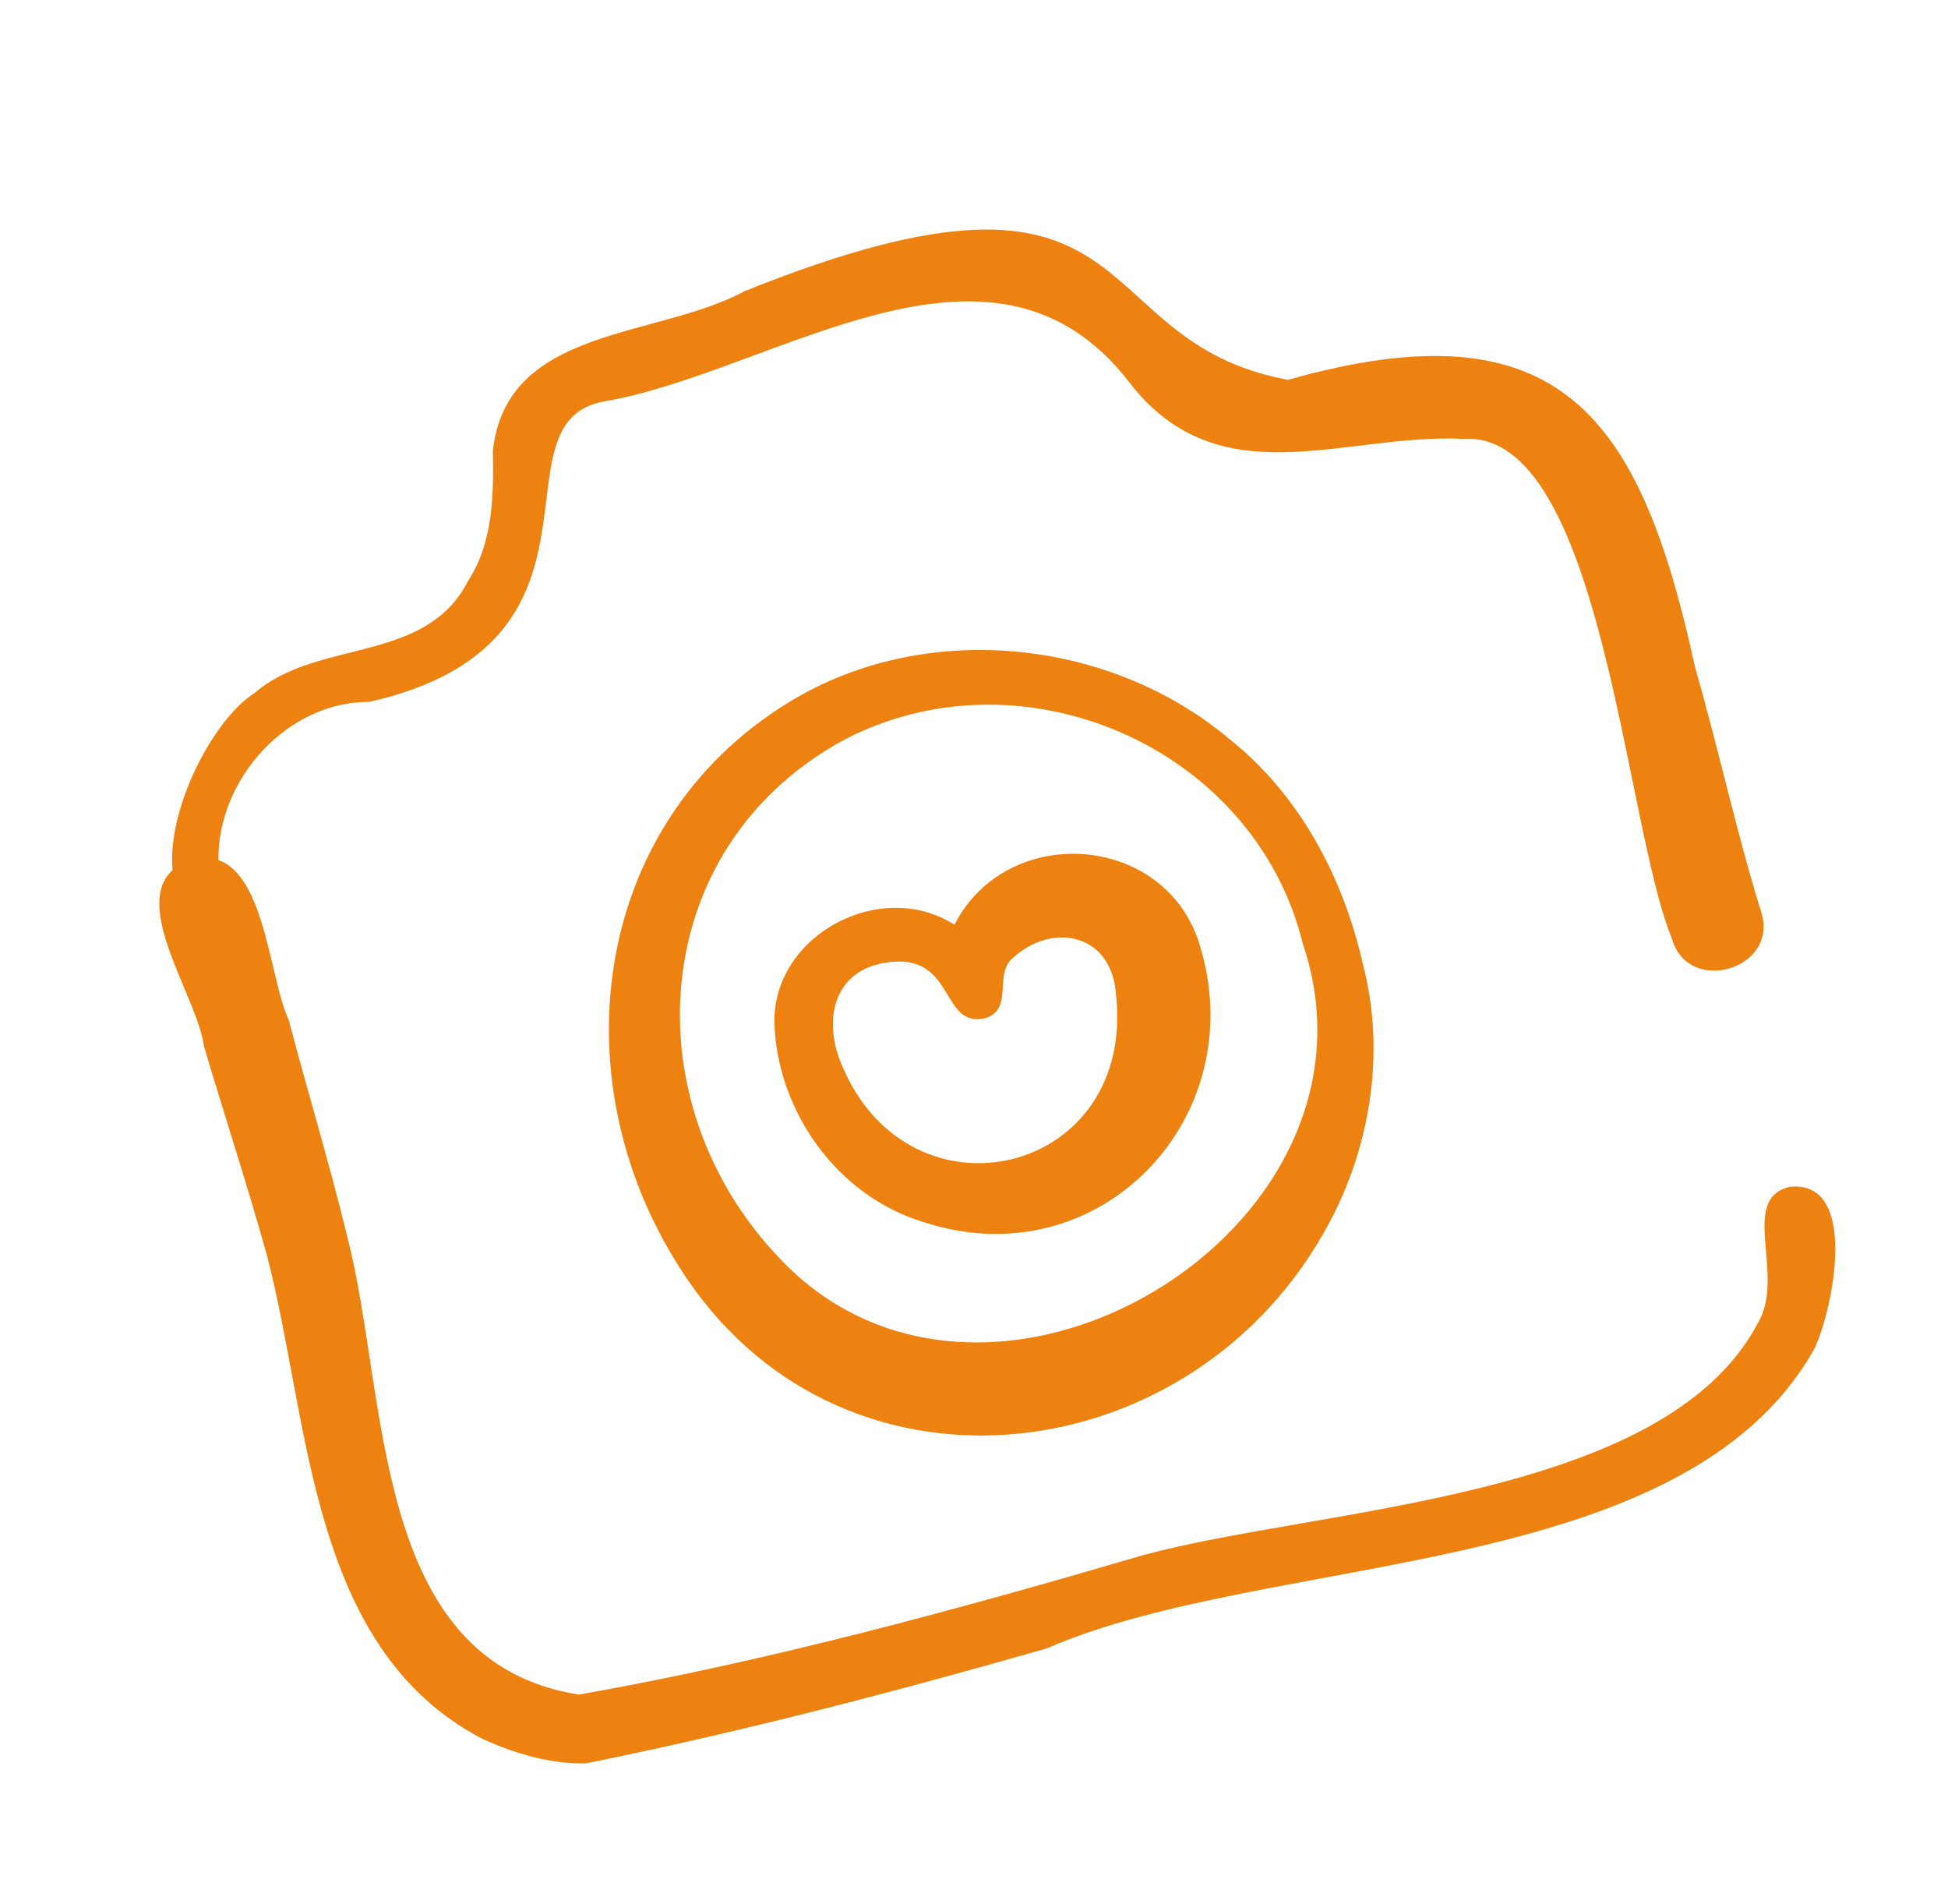 <svg width="44" height="43" viewBox="0 0 44 43" fill="none" xmlns="http://www.w3.org/2000/svg">
<g clip-path="url(#clip0_622_1501)">
<path d="M37.759 21.179C38.111 22.506 40.211 21.893 39.775 20.576C39.226 18.814 38.828 16.951 38.288 15.072C37.052 9.406 35.257 6.834 29.094 8.577C24.322 7.704 26.111 2.846 16.827 6.571C14.837 7.651 11.438 7.361 11.132 10.184C11.151 11.188 11.14 12.246 10.575 13.114C9.62 15 7.185 14.416 5.757 15.644C4.807 16.248 3.77 18.271 3.898 19.647C2.975 20.491 4.469 22.547 4.604 23.616C5.073 25.203 5.575 26.72 6.024 28.329C7.01 32.076 6.955 37.19 10.877 39.258C11.633 39.605 12.444 39.843 13.246 39.82C16.751 39.109 20.21 38.207 23.643 37.225C28.694 35.025 38.015 35.736 40.981 30.46C41.4 29.588 42.008 26.633 40.424 26.802C39.26 27.075 40.355 28.809 39.7 29.887C37.589 33.876 29.847 34.029 25.827 35.117C21.656 36.34 17.374 37.508 13.076 38.268C8.359 37.528 8.786 31.541 7.84 27.913C7.451 26.305 6.949 24.655 6.523 23.038C6.094 22.123 5.995 19.796 4.934 19.422C4.91 17.607 6.477 15.841 8.344 15.85C14.235 14.511 11.024 9.546 13.637 9.067C17.509 8.405 22.409 4.591 25.518 8.647C27.556 11.268 30.363 9.777 33.055 9.911C36.18 9.715 36.696 18.631 37.759 21.179Z" fill="#ED8210"/>
<path d="M18.023 15.737C13.394 18.404 12.572 24.284 15.348 28.62C18.862 34.196 26.734 33.361 29.877 27.879C30.939 26.052 31.324 23.805 30.778 21.751C30.335 19.799 29.348 17.943 27.763 16.684C25.103 14.451 21.056 14.005 18.023 15.737ZM17.586 28.391C14.242 24.87 14.612 19.152 19.031 16.726C23.061 14.59 28.334 16.853 29.428 21.315C31.621 27.793 22.246 33.392 17.586 28.391Z" fill="#ED8210"/>
<path d="M27.11 21.377C26.366 18.809 22.755 18.549 21.558 20.882C19.916 19.831 17.492 21.082 17.49 23.063C17.541 25.086 18.907 27.012 20.867 27.599C24.805 28.889 28.283 25.278 27.11 21.377ZM25.204 22.422C25.69 26.551 20.556 27.75 19.017 24.057C18.584 23.061 18.806 21.915 20.023 21.736C21.6 21.495 21.221 23.242 22.264 22.991C22.899 22.782 22.445 22.011 22.867 21.642C23.768 20.811 25.092 21.08 25.204 22.422Z" fill="#ED8210"/>
</g>
<defs>
<clipPath id="clip0_622_1501">
<rect width="35" height="35" fill="white" transform="translate(0.5 9.126) rotate(-15)"/>
</clipPath>
</defs>
</svg>
